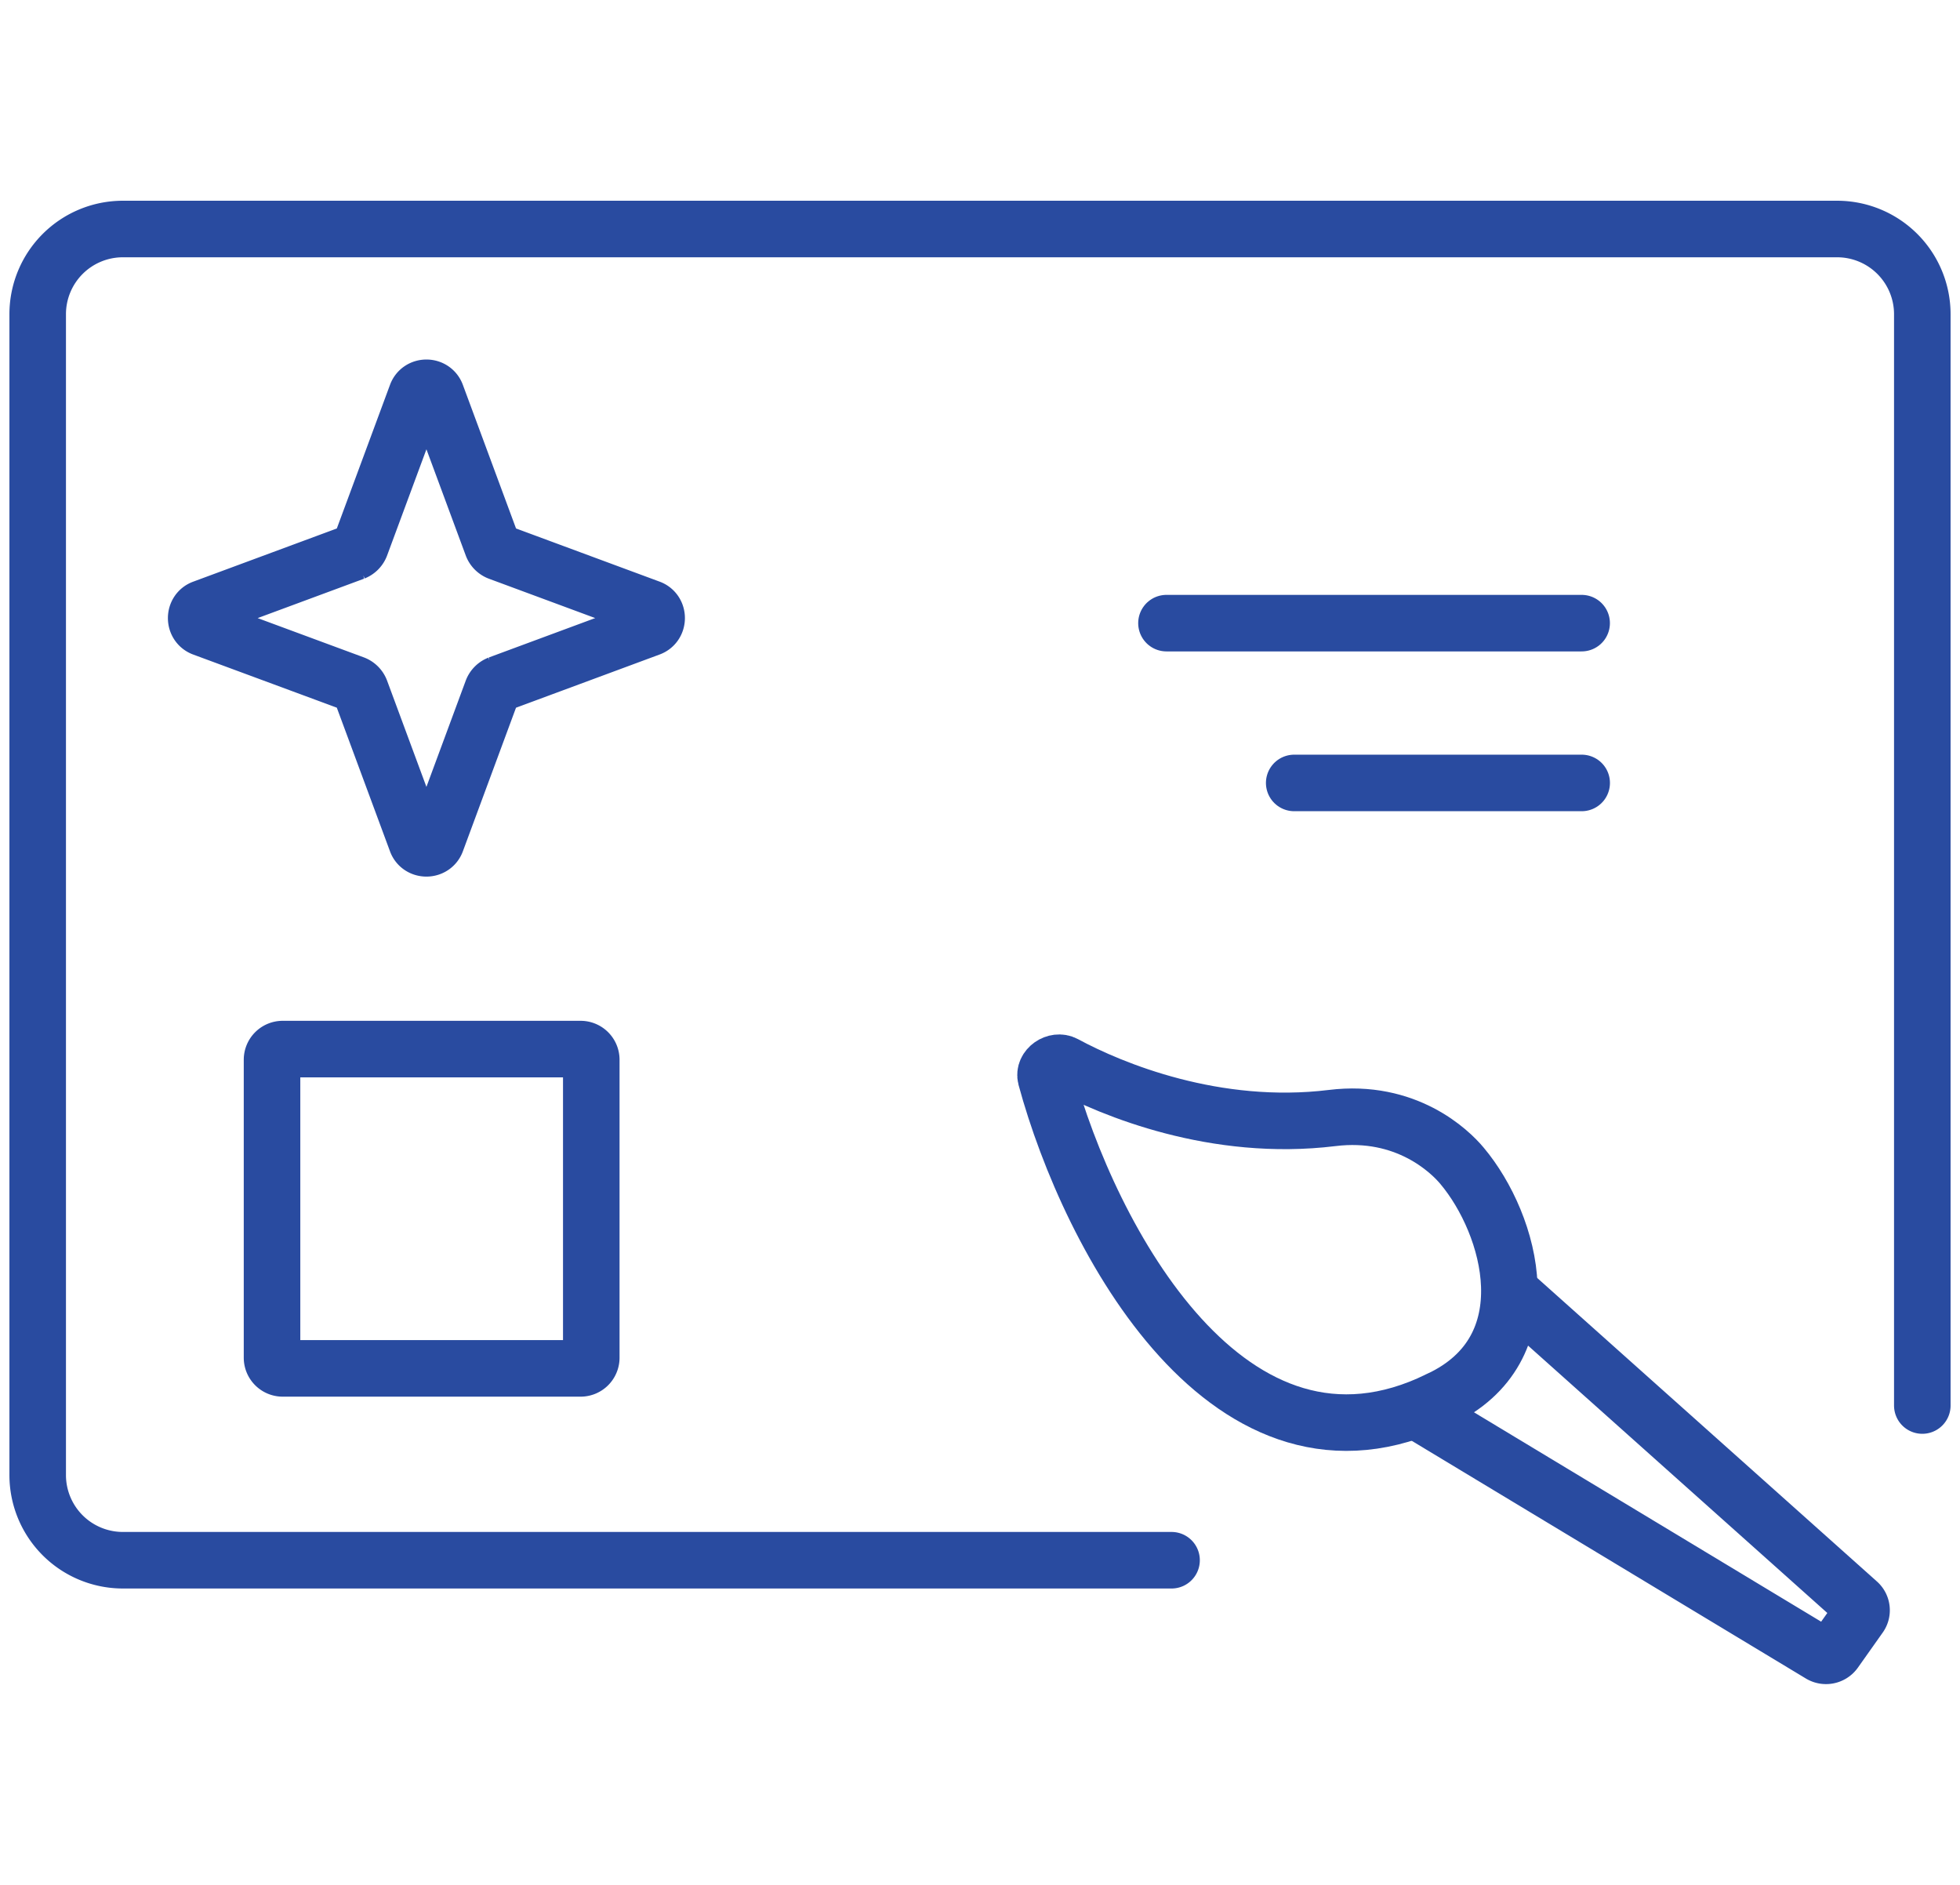 <svg xmlns="http://www.w3.org/2000/svg" width="52" height="50" fill="none"><path stroke="#294BA0" stroke-width="1.5" d="M38.182 37.123c-5.555 2.733-9.28-4.28-10.435-8.538-.067-.257.263-.486.5-.358 1.262.682 4.002 1.809 7.093 1.431 1.964-.243 3.125.877 3.45 1.269 1.302 1.552 2.24 4.866-.608 6.196Z"/><path stroke="#294BA0" stroke-linecap="round" stroke-width="1.5" d="M31.082 41.388H3.262A2.26 2.26 0 0 1 1 39.128V8.335a2.26 2.26 0 0 1 2.261-2.26H48.74A2.26 2.26 0 0 1 51 8.335v28.949"/><path stroke="#294BA0" stroke-width="1.5" d="M11.05 10.47c.088-.244.439-.244.527 0l1.484 4.008a.3.3 0 0 0 .17.17l4.008 1.484c.243.088.243.439 0 .527l-4.009 1.485a.3.3 0 0 0-.169.168l-1.484 4.01c-.088.242-.44.242-.527 0l-1.485-4.01a.3.3 0 0 0-.169-.169L5.387 16.66c-.243-.088-.243-.44 0-.527l4.01-1.485a.3.3 0 0 0 .168-.168z"/><path stroke="#294BA0" stroke-linecap="round" stroke-width="1.5" d="M41.962 16.53H30.947M41.963 20.769h-7.627"/><path stroke="#294BA0" stroke-width="1.5" d="M15.404 27.829H7.5a.283.283 0 0 0-.283.283v7.904c0 .156.127.283.283.283h7.904a.283.283 0 0 0 .283-.283v-7.904a.283.283 0 0 0-.283-.283ZM40.128 34.321l9.165 8.187a.273.273 0 0 1 .04.372l-.654.924a.287.287 0 0 1-.378.081L37.59 37.426"/></svg>